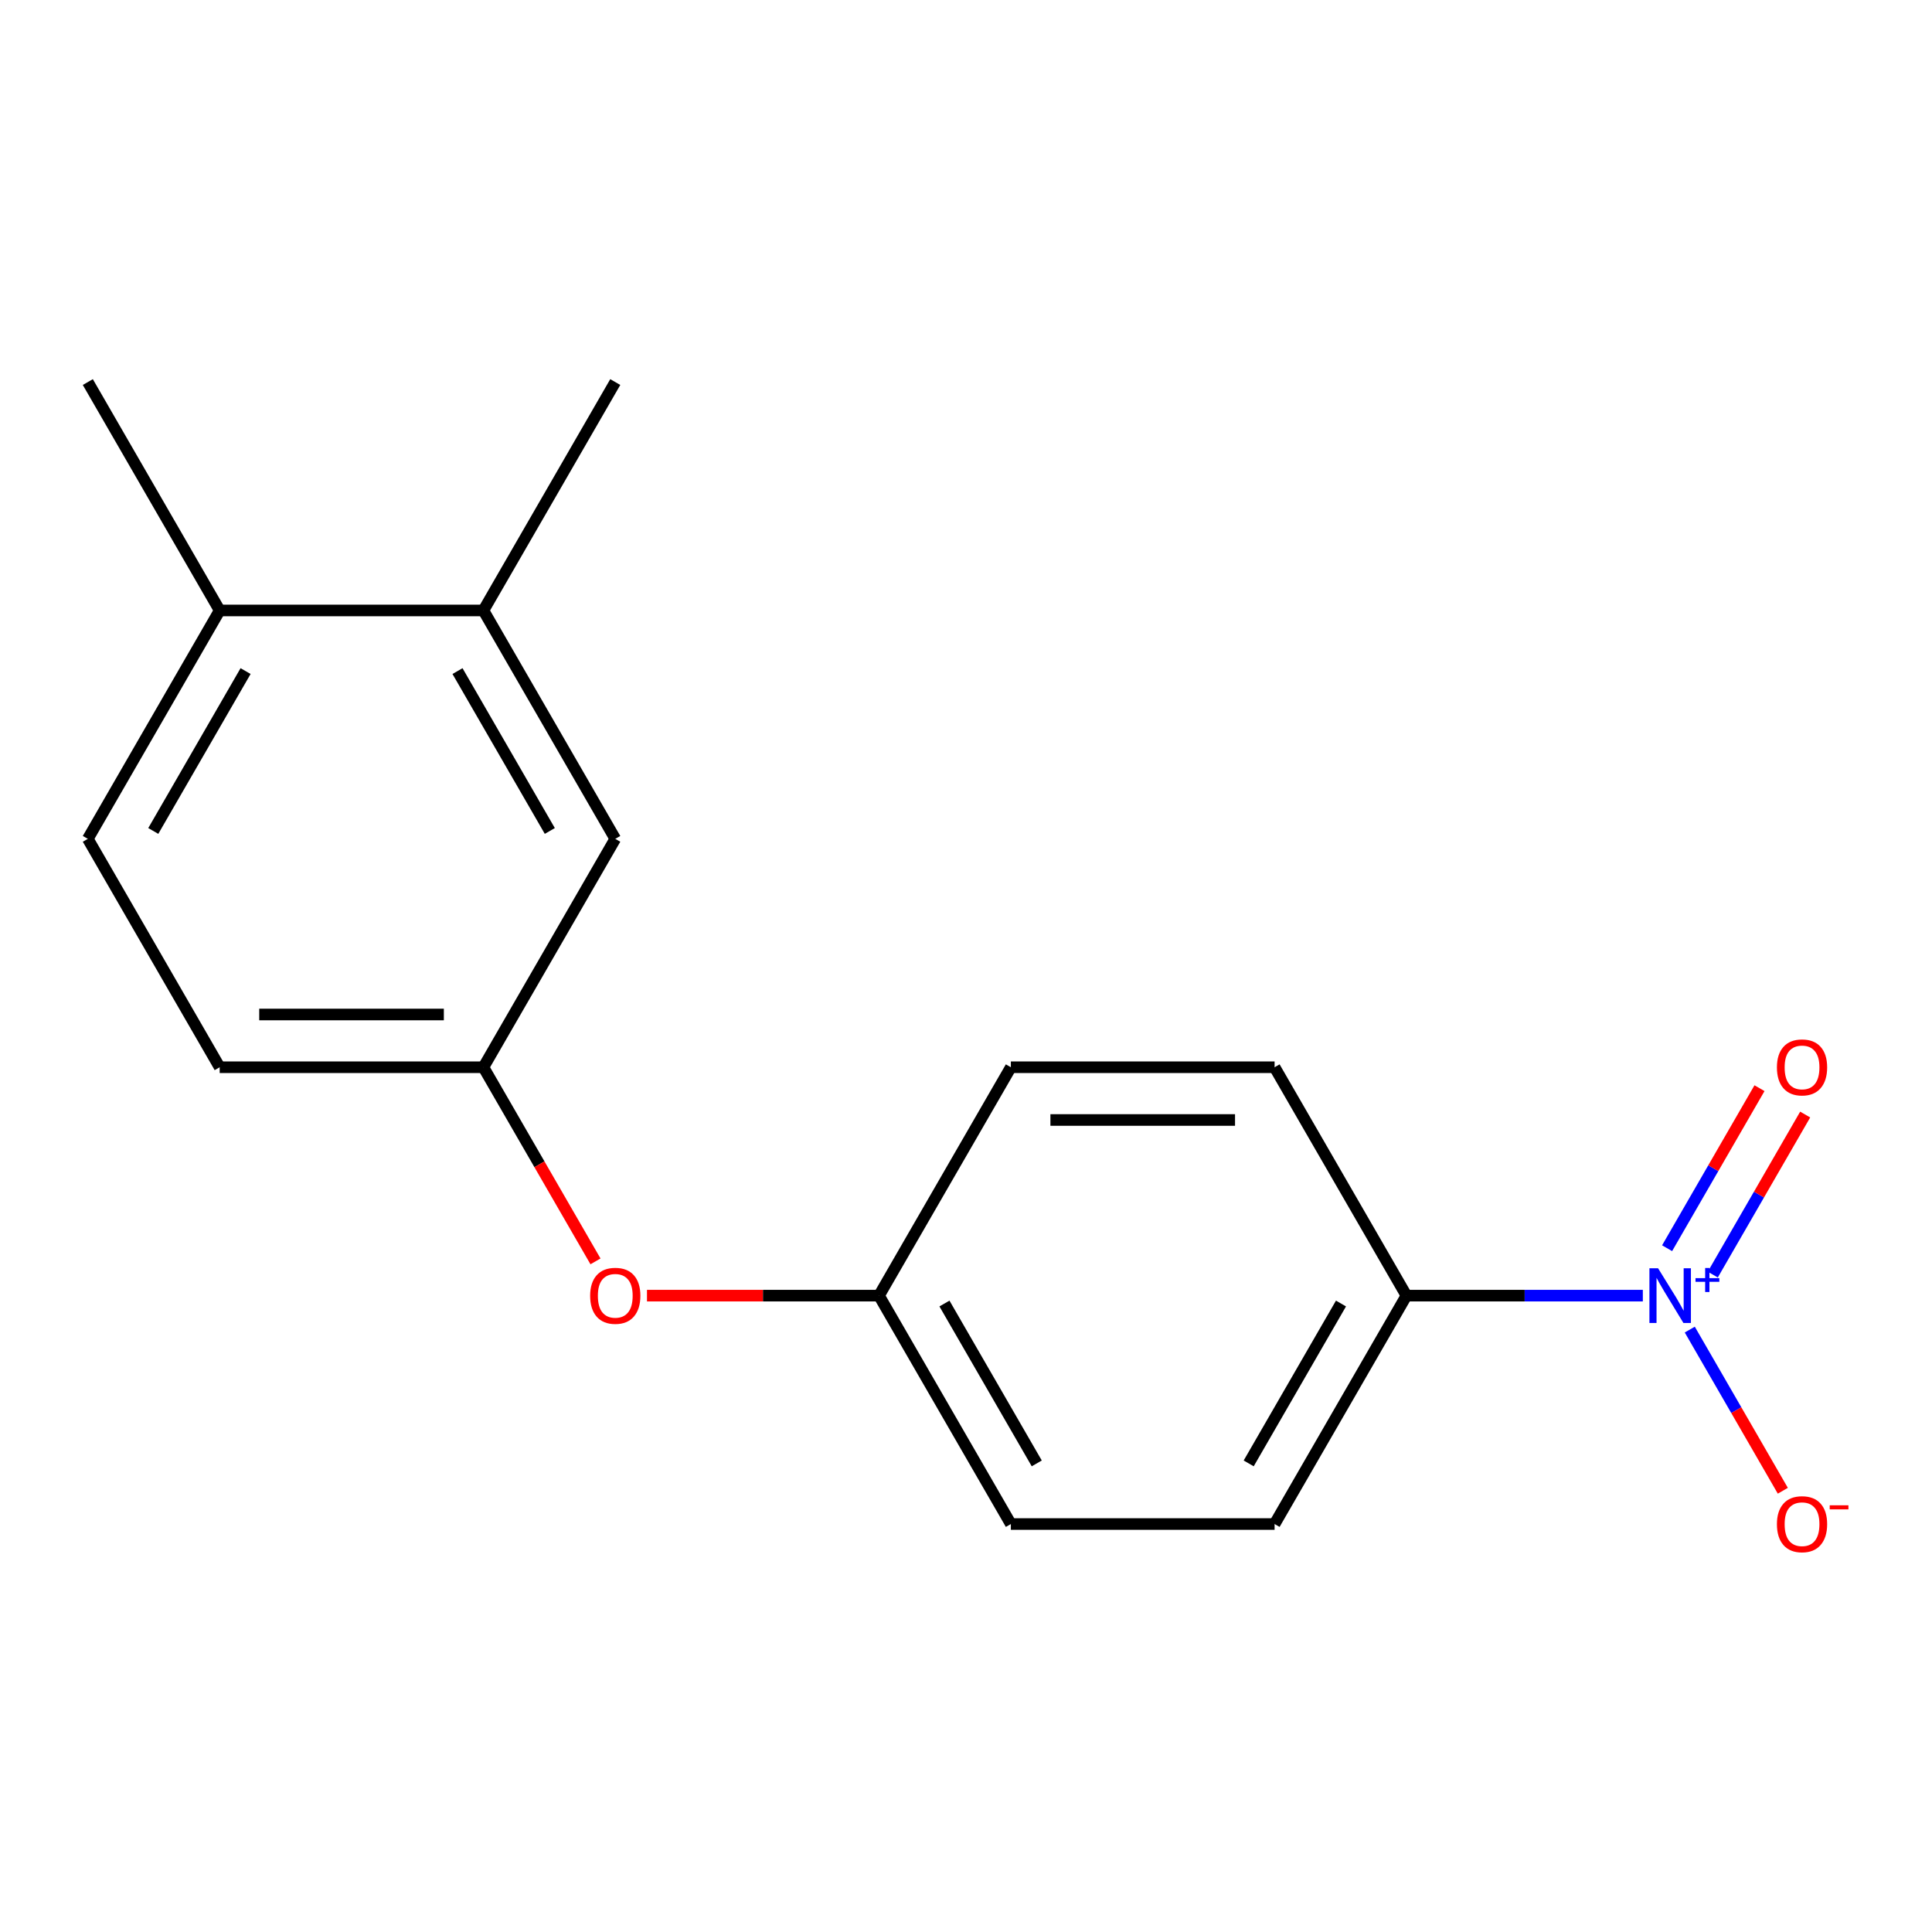 <?xml version='1.0' encoding='iso-8859-1'?>
<svg version='1.1' baseProfile='full'
              xmlns='http://www.w3.org/2000/svg'
                      xmlns:rdkit='http://www.rdkit.org/xml'
                      xmlns:xlink='http://www.w3.org/1999/xlink'
                  xml:space='preserve'
width='1000px' height='1000px' viewBox='0 0 1000 1000'>
<!-- END OF HEADER -->
<rect style='opacity:1.0;fill:#FFFFFF;stroke:none' width='1000' height='1000' x='0' y='0'> </rect>
<path class='bond-0' d='M 850.327,670.619 L 789.151,670.619' style='fill:none;fill-rule:evenodd;stroke:#0000FF;stroke-width:6px;stroke-linecap:butt;stroke-linejoin:miter;stroke-opacity:1' />
<path class='bond-0' d='M 789.151,670.619 L 727.975,670.619' style='fill:none;fill-rule:evenodd;stroke:#000000;stroke-width:6px;stroke-linecap:butt;stroke-linejoin:miter;stroke-opacity:1' />
<path class='bond-1' d='M 874.625,688.191 L 898.706,729.9' style='fill:none;fill-rule:evenodd;stroke:#0000FF;stroke-width:6px;stroke-linecap:butt;stroke-linejoin:miter;stroke-opacity:1' />
<path class='bond-1' d='M 898.706,729.9 L 922.787,771.61' style='fill:none;fill-rule:evenodd;stroke:#FF0000;stroke-width:6px;stroke-linecap:butt;stroke-linejoin:miter;stroke-opacity:1' />
<path class='bond-3' d='M 886.533,659.723 L 910.445,618.306' style='fill:none;fill-rule:evenodd;stroke:#0000FF;stroke-width:6px;stroke-linecap:butt;stroke-linejoin:miter;stroke-opacity:1' />
<path class='bond-3' d='M 910.445,618.306 L 934.357,576.889' style='fill:none;fill-rule:evenodd;stroke:#FF0000;stroke-width:6px;stroke-linecap:butt;stroke-linejoin:miter;stroke-opacity:1' />
<path class='bond-3' d='M 862.889,646.072 L 886.801,604.655' style='fill:none;fill-rule:evenodd;stroke:#0000FF;stroke-width:6px;stroke-linecap:butt;stroke-linejoin:miter;stroke-opacity:1' />
<path class='bond-3' d='M 886.801,604.655 L 910.713,563.239' style='fill:none;fill-rule:evenodd;stroke:#FF0000;stroke-width:6px;stroke-linecap:butt;stroke-linejoin:miter;stroke-opacity:1' />
<path class='bond-8' d='M 727.975,670.619 L 659.723,788.835' style='fill:none;fill-rule:evenodd;stroke:#000000;stroke-width:6px;stroke-linecap:butt;stroke-linejoin:miter;stroke-opacity:1' />
<path class='bond-8' d='M 694.094,674.701 L 646.318,757.452' style='fill:none;fill-rule:evenodd;stroke:#000000;stroke-width:6px;stroke-linecap:butt;stroke-linejoin:miter;stroke-opacity:1' />
<path class='bond-9' d='M 727.975,670.619 L 659.723,552.403' style='fill:none;fill-rule:evenodd;stroke:#000000;stroke-width:6px;stroke-linecap:butt;stroke-linejoin:miter;stroke-opacity:1' />
<path class='bond-2' d='M 250.211,315.971 L 318.463,434.187' style='fill:none;fill-rule:evenodd;stroke:#000000;stroke-width:6px;stroke-linecap:butt;stroke-linejoin:miter;stroke-opacity:1' />
<path class='bond-2' d='M 236.805,347.353 L 284.582,430.105' style='fill:none;fill-rule:evenodd;stroke:#000000;stroke-width:6px;stroke-linecap:butt;stroke-linejoin:miter;stroke-opacity:1' />
<path class='bond-15' d='M 250.211,315.971 L 318.463,197.755' style='fill:none;fill-rule:evenodd;stroke:#000000;stroke-width:6px;stroke-linecap:butt;stroke-linejoin:miter;stroke-opacity:1' />
<path class='bond-18' d='M 250.211,315.971 L 113.707,315.971' style='fill:none;fill-rule:evenodd;stroke:#000000;stroke-width:6px;stroke-linecap:butt;stroke-linejoin:miter;stroke-opacity:1' />
<path class='bond-4' d='M 318.463,434.187 L 250.211,552.403' style='fill:none;fill-rule:evenodd;stroke:#000000;stroke-width:6px;stroke-linecap:butt;stroke-linejoin:miter;stroke-opacity:1' />
<path class='bond-5' d='M 250.211,552.403 L 279.218,602.644' style='fill:none;fill-rule:evenodd;stroke:#000000;stroke-width:6px;stroke-linecap:butt;stroke-linejoin:miter;stroke-opacity:1' />
<path class='bond-5' d='M 279.218,602.644 L 308.225,652.886' style='fill:none;fill-rule:evenodd;stroke:#FF0000;stroke-width:6px;stroke-linecap:butt;stroke-linejoin:miter;stroke-opacity:1' />
<path class='bond-12' d='M 250.211,552.403 L 113.707,552.403' style='fill:none;fill-rule:evenodd;stroke:#000000;stroke-width:6px;stroke-linecap:butt;stroke-linejoin:miter;stroke-opacity:1' />
<path class='bond-12' d='M 229.735,525.102 L 134.182,525.102' style='fill:none;fill-rule:evenodd;stroke:#000000;stroke-width:6px;stroke-linecap:butt;stroke-linejoin:miter;stroke-opacity:1' />
<path class='bond-6' d='M 113.707,315.971 L 45.455,434.187' style='fill:none;fill-rule:evenodd;stroke:#000000;stroke-width:6px;stroke-linecap:butt;stroke-linejoin:miter;stroke-opacity:1' />
<path class='bond-6' d='M 127.112,347.353 L 79.336,430.105' style='fill:none;fill-rule:evenodd;stroke:#000000;stroke-width:6px;stroke-linecap:butt;stroke-linejoin:miter;stroke-opacity:1' />
<path class='bond-16' d='M 113.707,315.971 L 45.455,197.755' style='fill:none;fill-rule:evenodd;stroke:#000000;stroke-width:6px;stroke-linecap:butt;stroke-linejoin:miter;stroke-opacity:1' />
<path class='bond-7' d='M 334.875,670.619 L 394.921,670.619' style='fill:none;fill-rule:evenodd;stroke:#FF0000;stroke-width:6px;stroke-linecap:butt;stroke-linejoin:miter;stroke-opacity:1' />
<path class='bond-7' d='M 394.921,670.619 L 454.967,670.619' style='fill:none;fill-rule:evenodd;stroke:#000000;stroke-width:6px;stroke-linecap:butt;stroke-linejoin:miter;stroke-opacity:1' />
<path class='bond-13' d='M 659.723,788.835 L 523.219,788.835' style='fill:none;fill-rule:evenodd;stroke:#000000;stroke-width:6px;stroke-linecap:butt;stroke-linejoin:miter;stroke-opacity:1' />
<path class='bond-14' d='M 659.723,552.403 L 523.219,552.403' style='fill:none;fill-rule:evenodd;stroke:#000000;stroke-width:6px;stroke-linecap:butt;stroke-linejoin:miter;stroke-opacity:1' />
<path class='bond-14' d='M 639.248,579.704 L 543.695,579.704' style='fill:none;fill-rule:evenodd;stroke:#000000;stroke-width:6px;stroke-linecap:butt;stroke-linejoin:miter;stroke-opacity:1' />
<path class='bond-10' d='M 45.455,434.187 L 113.707,552.403' style='fill:none;fill-rule:evenodd;stroke:#000000;stroke-width:6px;stroke-linecap:butt;stroke-linejoin:miter;stroke-opacity:1' />
<path class='bond-11' d='M 454.967,670.619 L 523.219,552.403' style='fill:none;fill-rule:evenodd;stroke:#000000;stroke-width:6px;stroke-linecap:butt;stroke-linejoin:miter;stroke-opacity:1' />
<path class='bond-17' d='M 454.967,670.619 L 523.219,788.835' style='fill:none;fill-rule:evenodd;stroke:#000000;stroke-width:6px;stroke-linecap:butt;stroke-linejoin:miter;stroke-opacity:1' />
<path class='bond-17' d='M 488.848,674.701 L 536.624,757.452' style='fill:none;fill-rule:evenodd;stroke:#000000;stroke-width:6px;stroke-linecap:butt;stroke-linejoin:miter;stroke-opacity:1' />
<path  class='atom-0' d='M 858.219 656.459
L 867.499 671.459
Q 868.419 672.939, 869.899 675.619
Q 871.379 678.299, 871.459 678.459
L 871.459 656.459
L 875.219 656.459
L 875.219 684.779
L 871.339 684.779
L 861.379 668.379
Q 860.219 666.459, 858.979 664.259
Q 857.779 662.059, 857.419 661.379
L 857.419 684.779
L 853.739 684.779
L 853.739 656.459
L 858.219 656.459
' fill='#0000FF'/>
<path  class='atom-0' d='M 877.595 661.564
L 882.585 661.564
L 882.585 656.31
L 884.803 656.31
L 884.803 661.564
L 889.924 661.564
L 889.924 663.464
L 884.803 663.464
L 884.803 668.744
L 882.585 668.744
L 882.585 663.464
L 877.595 663.464
L 877.595 661.564
' fill='#0000FF'/>
<path  class='atom-2' d='M 919.732 788.915
Q 919.732 782.115, 923.092 778.315
Q 926.452 774.515, 932.732 774.515
Q 939.012 774.515, 942.372 778.315
Q 945.732 782.115, 945.732 788.915
Q 945.732 795.795, 942.332 799.715
Q 938.932 803.595, 932.732 803.595
Q 926.492 803.595, 923.092 799.715
Q 919.732 795.835, 919.732 788.915
M 932.732 800.395
Q 937.052 800.395, 939.372 797.515
Q 941.732 794.595, 941.732 788.915
Q 941.732 783.355, 939.372 780.555
Q 937.052 777.715, 932.732 777.715
Q 928.412 777.715, 926.052 780.515
Q 923.732 783.315, 923.732 788.915
Q 923.732 794.635, 926.052 797.515
Q 928.412 800.395, 932.732 800.395
' fill='#FF0000'/>
<path  class='atom-2' d='M 947.052 779.137
L 956.74 779.137
L 956.74 781.249
L 947.052 781.249
L 947.052 779.137
' fill='#FF0000'/>
<path  class='atom-4' d='M 919.732 552.483
Q 919.732 545.683, 923.092 541.883
Q 926.452 538.083, 932.732 538.083
Q 939.012 538.083, 942.372 541.883
Q 945.732 545.683, 945.732 552.483
Q 945.732 559.363, 942.332 563.283
Q 938.932 567.163, 932.732 567.163
Q 926.492 567.163, 923.092 563.283
Q 919.732 559.403, 919.732 552.483
M 932.732 563.963
Q 937.052 563.963, 939.372 561.083
Q 941.732 558.163, 941.732 552.483
Q 941.732 546.923, 939.372 544.123
Q 937.052 541.283, 932.732 541.283
Q 928.412 541.283, 926.052 544.083
Q 923.732 546.883, 923.732 552.483
Q 923.732 558.203, 926.052 561.083
Q 928.412 563.963, 932.732 563.963
' fill='#FF0000'/>
<path  class='atom-8' d='M 305.463 670.699
Q 305.463 663.899, 308.823 660.099
Q 312.183 656.299, 318.463 656.299
Q 324.743 656.299, 328.103 660.099
Q 331.463 663.899, 331.463 670.699
Q 331.463 677.579, 328.063 681.499
Q 324.663 685.379, 318.463 685.379
Q 312.223 685.379, 308.823 681.499
Q 305.463 677.619, 305.463 670.699
M 318.463 682.179
Q 322.783 682.179, 325.103 679.299
Q 327.463 676.379, 327.463 670.699
Q 327.463 665.139, 325.103 662.339
Q 322.783 659.499, 318.463 659.499
Q 314.143 659.499, 311.783 662.299
Q 309.463 665.099, 309.463 670.699
Q 309.463 676.419, 311.783 679.299
Q 314.143 682.179, 318.463 682.179
' fill='#FF0000'/>
</svg>
